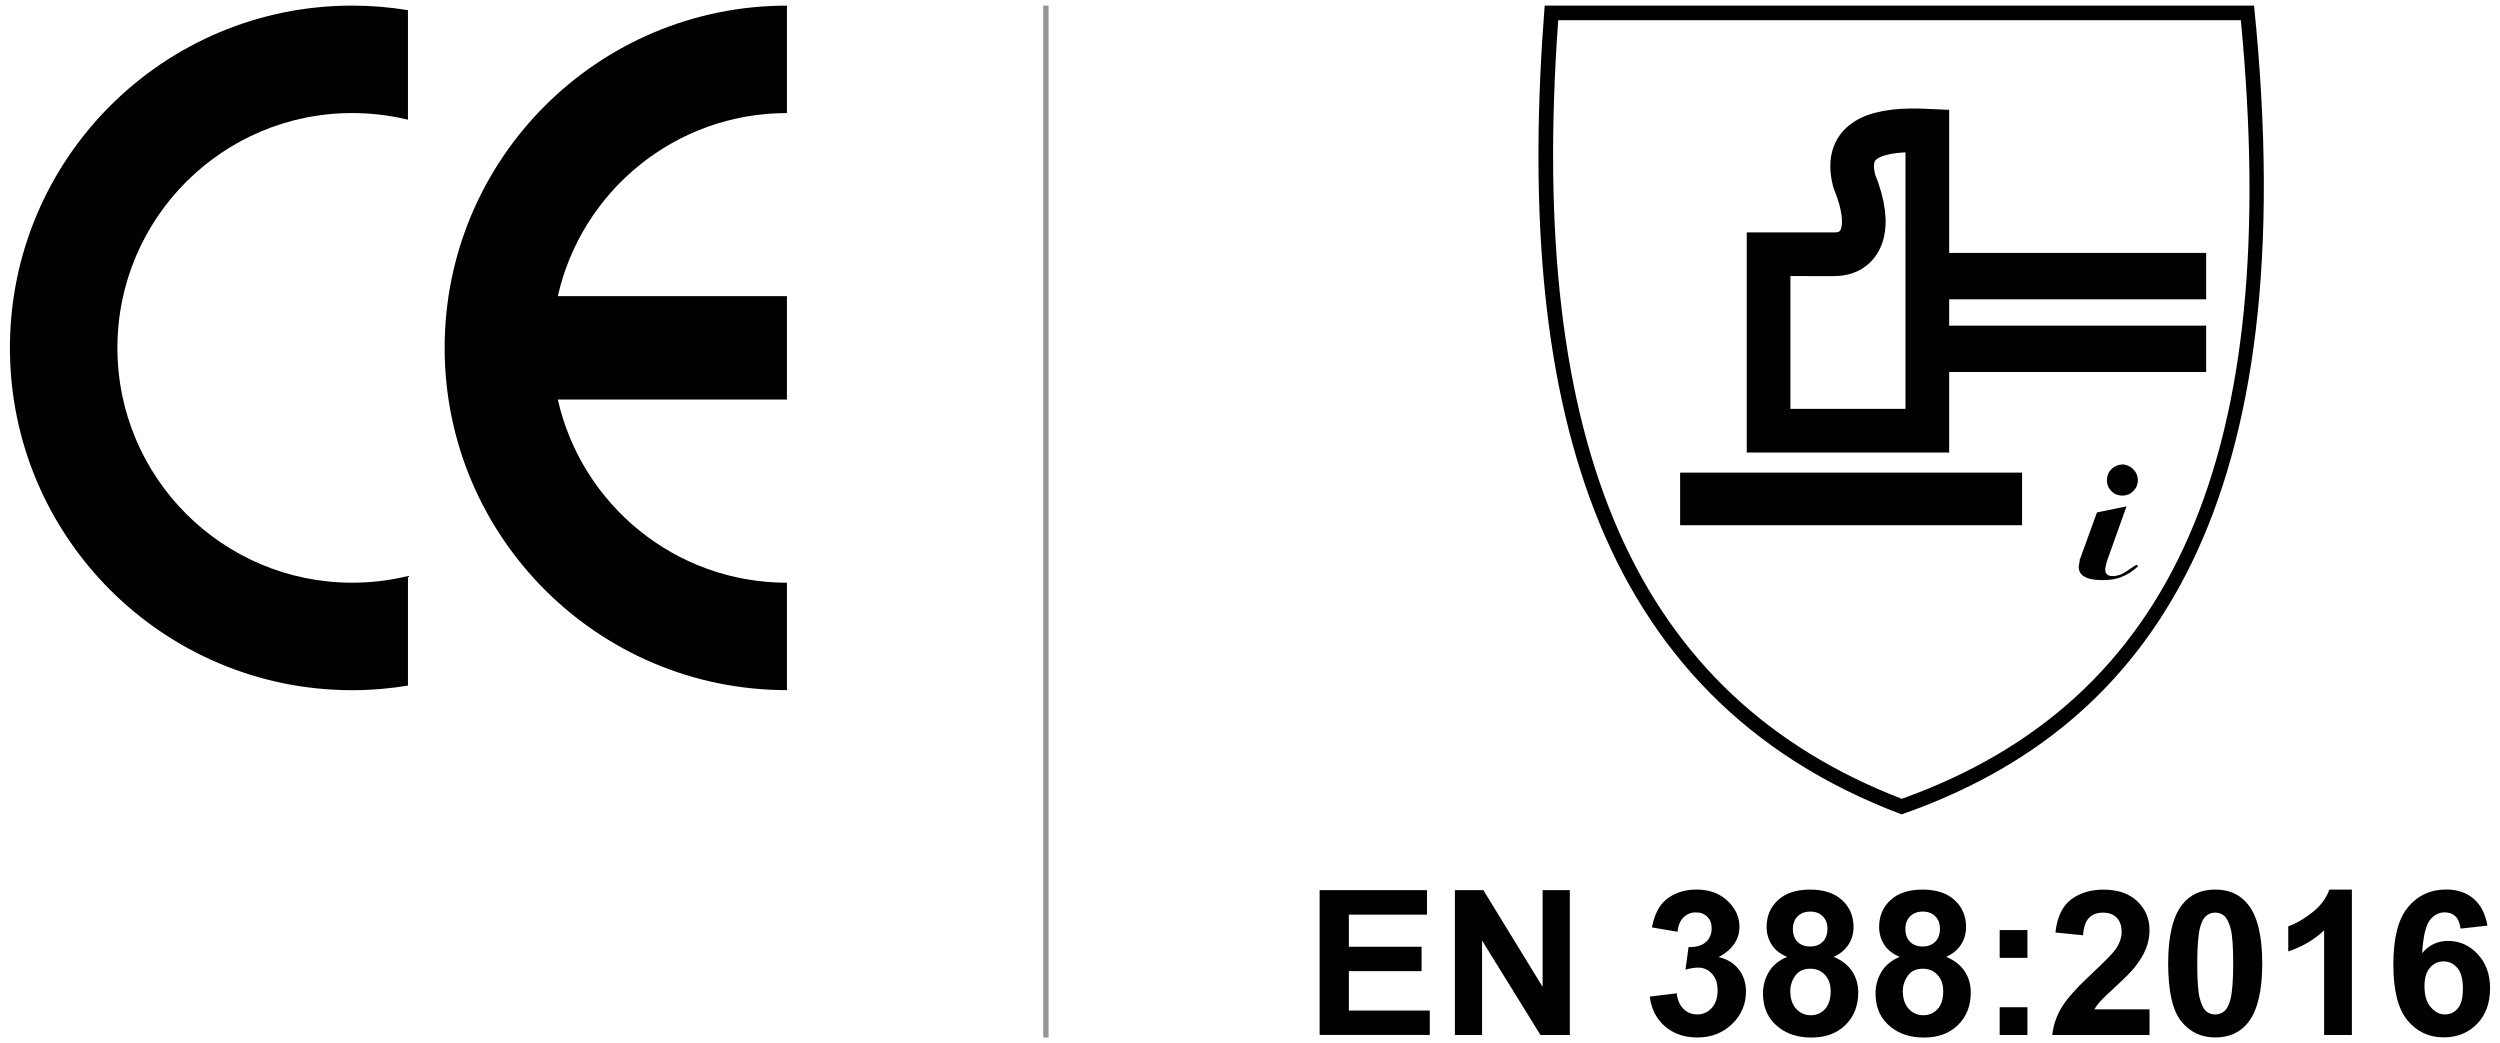 <?xml version="1.0" encoding="utf-8"?>
<!-- Generator: Adobe Illustrator 16.0.0, SVG Export Plug-In . SVG Version: 6.00 Build 0)  -->
<!DOCTYPE svg PUBLIC "-//W3C//DTD SVG 1.1//EN" "http://www.w3.org/Graphics/SVG/1.1/DTD/svg11.dtd">
<svg version="1.1" id="Layer_1" xmlns="http://www.w3.org/2000/svg" xmlns:xlink="http://www.w3.org/1999/xlink" x="0px" y="0px"
	 width="139px" height="58px" viewBox="0 0 139 58" enable-background="new 0 0 139 58" xml:space="preserve">
<g>
	<g>
		<path fill="#010101" d="M43.753,38.371c-10.511,0-19.031-8.522-19.031-19.031c0-10.512,8.521-19.027,19.031-19.027v5.974
			c-6.222,0-11.427,4.353-12.738,10.178h12.738v5.75H31.015c1.31,5.828,6.518,10.184,12.738,10.184V38.371z M19.583,0.312
			c1.056,0,2.092,0.088,3.1,0.254v6.089c-0.996-0.24-2.031-0.369-3.1-0.369c-7.208,0-13.055,5.848-13.055,13.055
			s5.847,13.057,13.055,13.057c1.067,0,2.104-0.128,3.1-0.371v6.092c-1.008,0.167-2.044,0.256-3.1,0.256
			c-10.511,0-19.031-8.522-19.031-19.031C0.552,8.828,9.072,0.312,19.583,0.312"/>
	</g>
	<g>
		<g enable-background="new    ">
			<path fill="#010101" d="M73.371,57.546v-8.053h5.971v1.361h-4.345v1.785h4.043v1.356h-4.043v2.192h4.499v1.355h-6.125V57.546z"/>
			<path fill="#010101" d="M80.893,57.546v-8.053h1.582l3.295,5.378v-5.378h1.512v8.053h-1.633l-3.246-5.252v5.252H80.893z"/>
			<path fill="#010101" d="M91.729,55.41l1.494-0.183c0.049,0.381,0.176,0.672,0.385,0.875c0.209,0.201,0.461,0.301,0.759,0.301
				c0.317,0,0.587-0.12,0.805-0.361c0.218-0.242,0.327-0.566,0.327-0.979c0-0.389-0.104-0.695-0.313-0.924
				c-0.209-0.227-0.463-0.34-0.765-0.34c-0.196,0-0.435,0.038-0.708,0.115l0.17-1.258c0.417,0.011,0.736-0.08,0.956-0.272
				s0.329-0.446,0.329-0.766c0-0.271-0.08-0.487-0.241-0.647c-0.161-0.162-0.376-0.242-0.643-0.242
				c-0.265,0-0.489,0.092-0.677,0.274s-0.301,0.45-0.34,0.802l-1.424-0.242c0.1-0.485,0.248-0.875,0.447-1.166
				c0.2-0.291,0.479-0.521,0.835-0.688s0.758-0.25,1.201-0.25c0.758,0,1.364,0.242,1.823,0.725c0.377,0.396,0.564,0.844,0.564,1.342
				c0,0.707-0.386,1.271-1.158,1.691c0.461,0.1,0.83,0.32,1.106,0.664c0.276,0.346,0.415,0.76,0.415,1.247
				c0,0.707-0.26,1.31-0.773,1.808c-0.518,0.498-1.16,0.748-1.93,0.748c-0.729,0-1.333-0.211-1.813-0.629
				C92.085,56.635,91.807,56.087,91.729,55.41z"/>
			<path fill="#010101" d="M99.363,53.202c-0.398-0.169-0.688-0.4-0.869-0.695c-0.182-0.295-0.271-0.617-0.271-0.97
				c0-0.601,0.209-1.097,0.629-1.488s1.016-0.588,1.787-0.588c0.766,0,1.359,0.196,1.783,0.588s0.635,0.888,0.635,1.488
				c0,0.374-0.098,0.706-0.291,0.997c-0.195,0.291-0.468,0.514-0.818,0.668c0.445,0.179,0.785,0.441,1.019,0.785
				c0.233,0.345,0.351,0.74,0.351,1.191c0,0.743-0.237,1.348-0.713,1.813c-0.474,0.465-1.104,0.696-1.893,0.696
				c-0.732,0-1.342-0.191-1.829-0.576c-0.575-0.453-0.862-1.076-0.862-1.867c0-0.436,0.108-0.836,0.324-1.2
				C98.561,53.681,98.898,53.399,99.363,53.202z M99.54,55.097c0,0.424,0.108,0.756,0.327,0.993
				c0.218,0.238,0.488,0.357,0.814,0.357c0.318,0,0.582-0.114,0.791-0.345c0.209-0.229,0.313-0.559,0.313-0.99
				c0-0.377-0.106-0.68-0.318-0.909c-0.213-0.229-0.481-0.343-0.808-0.343c-0.378,0-0.658,0.13-0.844,0.39
				C99.633,54.51,99.54,54.792,99.54,55.097z M99.684,51.647c0,0.308,0.088,0.547,0.262,0.72c0.174,0.172,0.404,0.258,0.693,0.258
				c0.293,0,0.527-0.087,0.703-0.261s0.264-0.415,0.264-0.723c0-0.289-0.086-0.521-0.26-0.694c-0.175-0.175-0.404-0.263-0.689-0.263
				c-0.297,0-0.533,0.088-0.709,0.265C99.771,51.125,99.684,51.358,99.684,51.647z"/>
			<path fill="#010101" d="M105.621,53.202c-0.398-0.169-0.689-0.4-0.87-0.695c-0.183-0.295-0.272-0.617-0.272-0.97
				c0-0.601,0.211-1.097,0.629-1.488c0.42-0.392,1.017-0.588,1.789-0.588c0.766,0,1.358,0.196,1.783,0.588
				c0.422,0.392,0.633,0.888,0.633,1.488c0,0.374-0.097,0.706-0.291,0.997c-0.193,0.291-0.467,0.514-0.817,0.668
				c0.446,0.179,0.786,0.441,1.019,0.785c0.233,0.345,0.351,0.74,0.351,1.191c0,0.743-0.237,1.348-0.712,1.813
				c-0.475,0.465-1.104,0.696-1.894,0.696c-0.731,0-1.342-0.191-1.829-0.576c-0.574-0.453-0.861-1.076-0.861-1.867
				c0-0.436,0.107-0.836,0.324-1.2C104.816,53.681,105.156,53.399,105.621,53.202z M105.797,55.097c0,0.424,0.109,0.756,0.327,0.993
				c0.218,0.238,0.489,0.357,0.815,0.357c0.317,0,0.582-0.114,0.791-0.345c0.209-0.229,0.313-0.559,0.313-0.99
				c0-0.377-0.105-0.68-0.318-0.909s-0.481-0.343-0.808-0.343c-0.378,0-0.658,0.13-0.844,0.39
				C105.891,54.51,105.797,54.792,105.797,55.097z M105.939,51.647c0,0.308,0.088,0.547,0.262,0.72
				c0.174,0.172,0.404,0.258,0.693,0.258c0.293,0,0.527-0.087,0.703-0.261s0.264-0.415,0.264-0.723c0-0.289-0.086-0.521-0.26-0.694
				c-0.175-0.175-0.403-0.263-0.689-0.263c-0.297,0-0.533,0.088-0.709,0.265C106.027,51.125,105.939,51.358,105.939,51.647z"/>
			<path fill="#010101" d="M111.182,53.256v-1.544h1.543v1.544H111.182z M111.182,57.546v-1.544h1.543v1.544H111.182z"/>
			<path fill="#010101" d="M119.514,56.112v1.435h-5.41c0.059-0.542,0.233-1.056,0.526-1.541s0.872-1.129,1.736-1.931
				c0.694-0.648,1.122-1.088,1.278-1.318c0.213-0.318,0.318-0.634,0.318-0.943c0-0.346-0.092-0.609-0.277-0.795
				c-0.185-0.186-0.439-0.276-0.766-0.276c-0.322,0-0.579,0.097-0.77,0.291c-0.191,0.194-0.301,0.517-0.33,0.967l-1.537-0.153
				c0.091-0.851,0.379-1.459,0.861-1.83c0.483-0.369,1.088-0.555,1.813-0.555c0.795,0,1.419,0.214,1.873,0.643
				c0.454,0.43,0.683,0.961,0.683,1.6c0,0.361-0.065,0.708-0.195,1.035c-0.131,0.328-0.336,0.672-0.618,1.029
				c-0.187,0.238-0.523,0.58-1.011,1.027c-0.487,0.446-0.795,0.743-0.926,0.891c-0.131,0.146-0.236,0.289-0.315,0.429h3.065V56.112z
				"/>
			<path fill="#010101" d="M123.166,49.46c0.779,0,1.391,0.277,1.83,0.835c0.523,0.659,0.785,1.752,0.785,3.279
				c0,1.522-0.264,2.618-0.791,3.284c-0.436,0.55-1.045,0.824-1.824,0.824c-0.783,0-1.415-0.302-1.895-0.904
				c-0.48-0.602-0.721-1.676-0.721-3.221c0-1.517,0.264-2.607,0.791-3.273C121.777,49.735,122.387,49.46,123.166,49.46z
				 M123.166,50.741c-0.188,0-0.354,0.06-0.499,0.178c-0.146,0.119-0.261,0.333-0.341,0.641c-0.105,0.399-0.159,1.071-0.159,2.017
				c0,0.944,0.047,1.594,0.144,1.946c0.094,0.354,0.215,0.59,0.358,0.707c0.146,0.117,0.312,0.176,0.497,0.176
				c0.188,0,0.354-0.061,0.5-0.18s0.261-0.332,0.341-0.64c0.106-0.396,0.159-1.065,0.159-2.011c0-0.944-0.048-1.594-0.143-1.947
				c-0.097-0.354-0.215-0.59-0.359-0.709S123.354,50.741,123.166,50.741z"/>
			<path fill="#010101" d="M130.764,57.546h-1.543v-5.816c-0.563,0.526-1.229,0.916-1.994,1.17v-1.4
				c0.402-0.132,0.84-0.382,1.313-0.75s0.796-0.797,0.973-1.288h1.252V57.546z"/>
			<path fill="#010101" d="M138.3,51.465l-1.493,0.165c-0.037-0.308-0.133-0.535-0.285-0.682c-0.154-0.146-0.354-0.221-0.6-0.221
				c-0.326,0-0.602,0.146-0.826,0.439c-0.226,0.293-0.367,0.902-0.427,1.829c0.386-0.453,0.862-0.681,1.435-0.681
				c0.645,0,1.195,0.244,1.655,0.735c0.46,0.49,0.689,1.124,0.689,1.9c0,0.823-0.241,1.485-0.726,1.983s-1.104,0.746-1.861,0.746
				c-0.813,0-1.481-0.315-2.006-0.947c-0.523-0.633-0.785-1.668-0.785-3.106c0-1.476,0.271-2.539,0.818-3.19
				c0.545-0.651,1.254-0.979,2.125-0.979c0.611,0,1.118,0.171,1.52,0.514C137.936,50.317,138.189,50.813,138.3,51.465z
				 M134.801,54.833c0,0.502,0.115,0.891,0.346,1.162c0.231,0.271,0.496,0.408,0.791,0.408c0.287,0,0.524-0.11,0.715-0.334
				c0.191-0.225,0.285-0.59,0.285-1.1c0-0.522-0.103-0.906-0.308-1.15c-0.205-0.243-0.461-0.365-0.769-0.365
				c-0.297,0-0.549,0.115-0.754,0.35C134.902,54.036,134.801,54.378,134.801,54.833z"/>
		</g>
		<g>
			<g>
				<path fill="none" stroke="#010101" stroke-width="2.428" stroke-miterlimit="2.613" d="M98.333,14.137v9.81h8.827V7.264
					c-2.646-0.127-4.704,0.353-4.063,2.804c1.09,2.646,0.391,4.069-1.121,4.069H98.333z"/>
				<rect x="93.415" y="26.278" fill="#010101" width="19.012" height="2.924"/>
				<rect x="107.951" y="14.062" fill="#010101" width="14.712" height="2.579"/>
				<rect x="107.951" y="18.106" fill="#010101" width="14.712" height="2.577"/>
				<path fill="#010101" d="M118.234,28.154l-1.111,3.11c-0.007,0.048-0.018,0.093-0.023,0.127c-0.014,0.03-0.018,0.065-0.026,0.103
					c-0.009,0.027-0.015,0.057-0.019,0.088c-0.002,0.029-0.004,0.064-0.004,0.099c0,0.056,0.008,0.104,0.024,0.144
					c0.019,0.045,0.045,0.08,0.075,0.115c0.039,0.023,0.078,0.053,0.127,0.064c0.05,0.02,0.105,0.027,0.178,0.027
					c0.096,0,0.188-0.01,0.271-0.033c0.088-0.018,0.172-0.047,0.256-0.09c0.082-0.041,0.164-0.088,0.246-0.142
					c0.084-0.052,0.162-0.104,0.235-0.157c0.03-0.018,0.054-0.033,0.08-0.052c0.024-0.013,0.054-0.034,0.075-0.056
					c0.025-0.016,0.056-0.026,0.082-0.045c0.029-0.018,0.058-0.035,0.084-0.059l0.097,0.086c-0.153,0.143-0.313,0.264-0.476,0.369
					c-0.16,0.096-0.319,0.176-0.479,0.238c-0.157,0.063-0.321,0.104-0.495,0.13c-0.173,0.021-0.354,0.034-0.537,0.034
					c-0.207,0-0.396-0.016-0.554-0.041c-0.159-0.027-0.299-0.073-0.418-0.135c-0.118-0.063-0.205-0.141-0.26-0.229
					c-0.054-0.1-0.085-0.203-0.085-0.316c0-0.033,0.007-0.059,0.007-0.088c0.004-0.035,0.008-0.063,0.019-0.094
					c0.008-0.029,0.01-0.064,0.016-0.102c0.003-0.035,0.009-0.069,0.015-0.104v-0.02v-0.021c0-0.004,0.005-0.013,0.007-0.021
					c0.004-0.006,0.008-0.014,0.016-0.018l0.933-2.574L118.234,28.154z M118.001,25.812c0.116,0.016,0.228,0.04,0.332,0.088
					c0.103,0.045,0.194,0.104,0.276,0.189c0.082,0.082,0.147,0.177,0.192,0.281c0.041,0.101,0.063,0.211,0.063,0.328
					c0,0.119-0.022,0.229-0.063,0.33c-0.045,0.104-0.11,0.196-0.192,0.28c-0.082,0.08-0.176,0.146-0.276,0.187
					c-0.104,0.037-0.216,0.062-0.332,0.062c-0.117,0-0.228-0.022-0.332-0.062c-0.103-0.041-0.192-0.104-0.276-0.187
					c-0.082-0.084-0.146-0.177-0.188-0.28c-0.04-0.104-0.062-0.211-0.062-0.33c0-0.117,0.021-0.229,0.062-0.328
					c0.041-0.104,0.104-0.199,0.188-0.281c0.084-0.086,0.176-0.146,0.276-0.189c0.104-0.048,0.215-0.07,0.332-0.07V25.812z"/>
			</g>
			<g>
				<path fill="#010101" d="M124.59,1.123c2.317,24.087-3.683,37.862-18.852,43.291C90.994,38.717,84.913,24.941,86.637,1.123
					H124.59 M125.325,0.312H85.884c-1.688,21.502,2.466,38.418,19.845,44.967C119.721,40.399,128.154,27.988,125.325,0.312
					L125.325,0.312z"/>
			</g>
		</g>
	</g>
	<line fill="none" stroke="#939598" stroke-width="0.3" stroke-miterlimit="10" x1="58.152" y1="0.312" x2="58.152" y2="57.688"/>
</g>
</svg>
